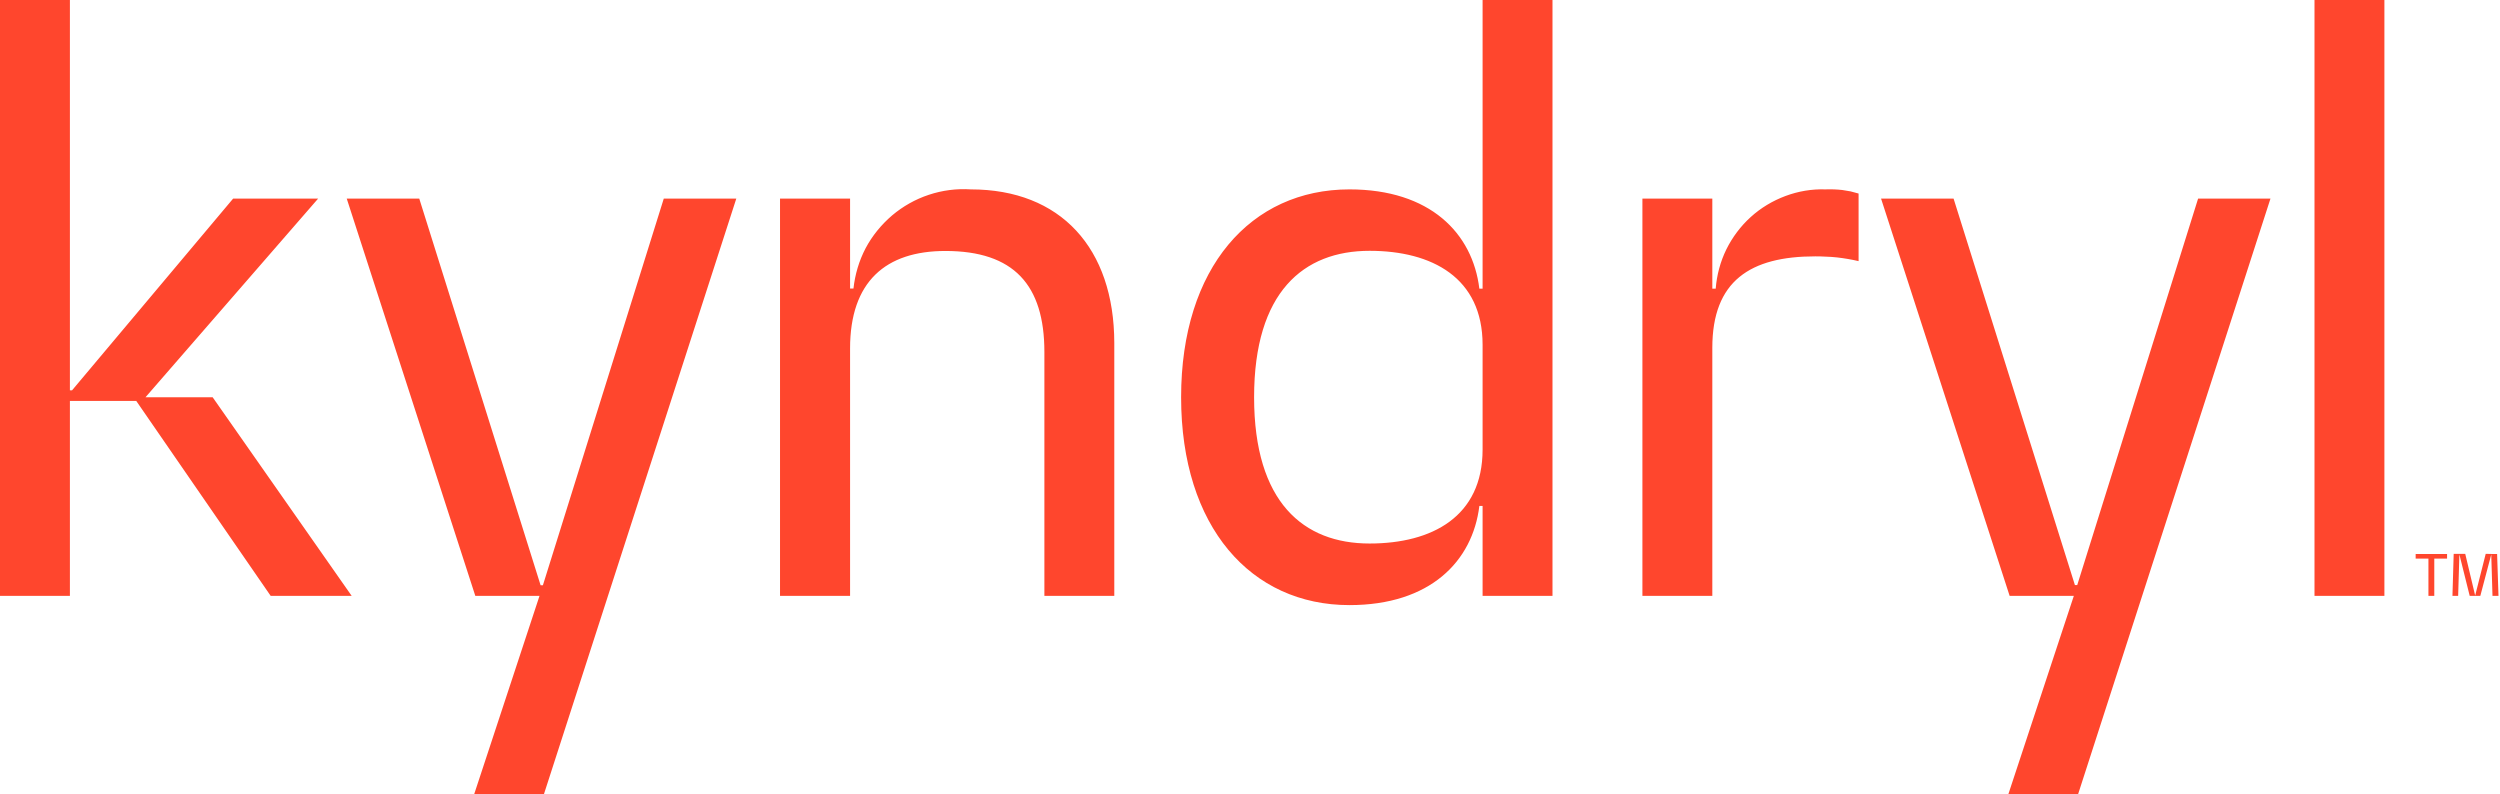 <svg width="944" height="300" viewBox="0 0 944 300" fill="none" xmlns="http://www.w3.org/2000/svg">
<g clip-path="url(#clip0_432_774)">
<path fill-rule="evenodd" clip-rule="evenodd" d="M900.349 0V225H873.954V0H900.349ZM420.756 129.477V225H394.36V132.907C394.36 107.558 382.791 94.767 356.977 94.767C334.419 94.767 320.988 106.337 320.988 131.57V225H294.535V75H320.988V108.953H322.267C322.849 103.663 324.36 98.488 326.86 93.721C329.36 89.012 332.791 84.826 336.861 81.337C340.93 77.907 345.64 75.233 350.756 73.546C355.814 71.861 361.221 71.163 366.57 71.512C400.465 71.512 420.698 93.663 420.756 129.477ZM250.64 75H278.023L205.349 300H179.012L203.721 225H179.477L130.93 75H158.314L204.128 220.988H205L250.64 75ZM830 75H857.326L784.651 300H758.314L783.081 225H758.837L710.291 75H737.674L783.488 220.93H784.361L830 75ZM80.291 150L132.791 225H102.209L51.453 151.395H26.395V225H0V0H26.395V147.384H27.209L88.023 75H120.116L54.942 150H80.291ZM651.86 94.186C654.128 89.593 657.267 85.407 661.047 81.977C664.884 78.488 669.36 75.814 674.186 74.012C679.012 72.209 684.128 71.337 689.302 71.512C690.349 71.473 691.415 71.473 692.5 71.512C693.547 71.55 694.593 71.628 695.64 71.744C696.686 71.899 697.733 72.074 698.779 72.267C699.787 72.5 700.795 72.771 701.802 73.081V98.605C700.485 98.295 699.147 98.023 697.791 97.791C696.434 97.558 695.078 97.364 693.721 97.209C692.326 97.054 690.95 96.957 689.593 96.919C688.198 96.841 686.822 96.802 685.465 96.802C660.93 96.802 646.57 106.047 646.57 131.337V225H620.174V75H646.57V109.012H647.849C648.256 103.837 649.593 98.837 651.86 94.186ZM559.826 0H586.221V225H559.826V191.047H558.605C556.047 211.977 540 228.488 509.535 228.488C472.384 228.488 445.988 199.012 445.988 150C445.988 100.988 472.384 71.512 509.535 71.512C540 71.512 556.047 88.023 558.605 109.012H559.826V0ZM559.826 130.174C559.826 104.884 540.756 94.709 517.151 94.709C492.209 94.709 473.547 110.233 473.547 150C473.547 189.709 492.209 205.233 517.151 205.233C540.756 205.233 559.826 195.058 559.826 169.767V130.174ZM924.012 209.186V210.93H919.186V225H916.977V210.93H912.151V209.186H924.012ZM942.907 209.186L943.43 225H941.163L940.698 209.36L936.57 225H932.558L928.663 209.36L928.198 225H926.047L926.512 209.128H930.872L934.593 224.767H934.651L938.605 209.128C938.605 209.186 942.907 209.186 942.907 209.186Z" fill="#FF462D"/>
</g>
<defs>
<clipPath id="clip0_432_774">
<rect width="943.605" height="300" fill="white"/>
</clipPath>
</defs>
</svg>
